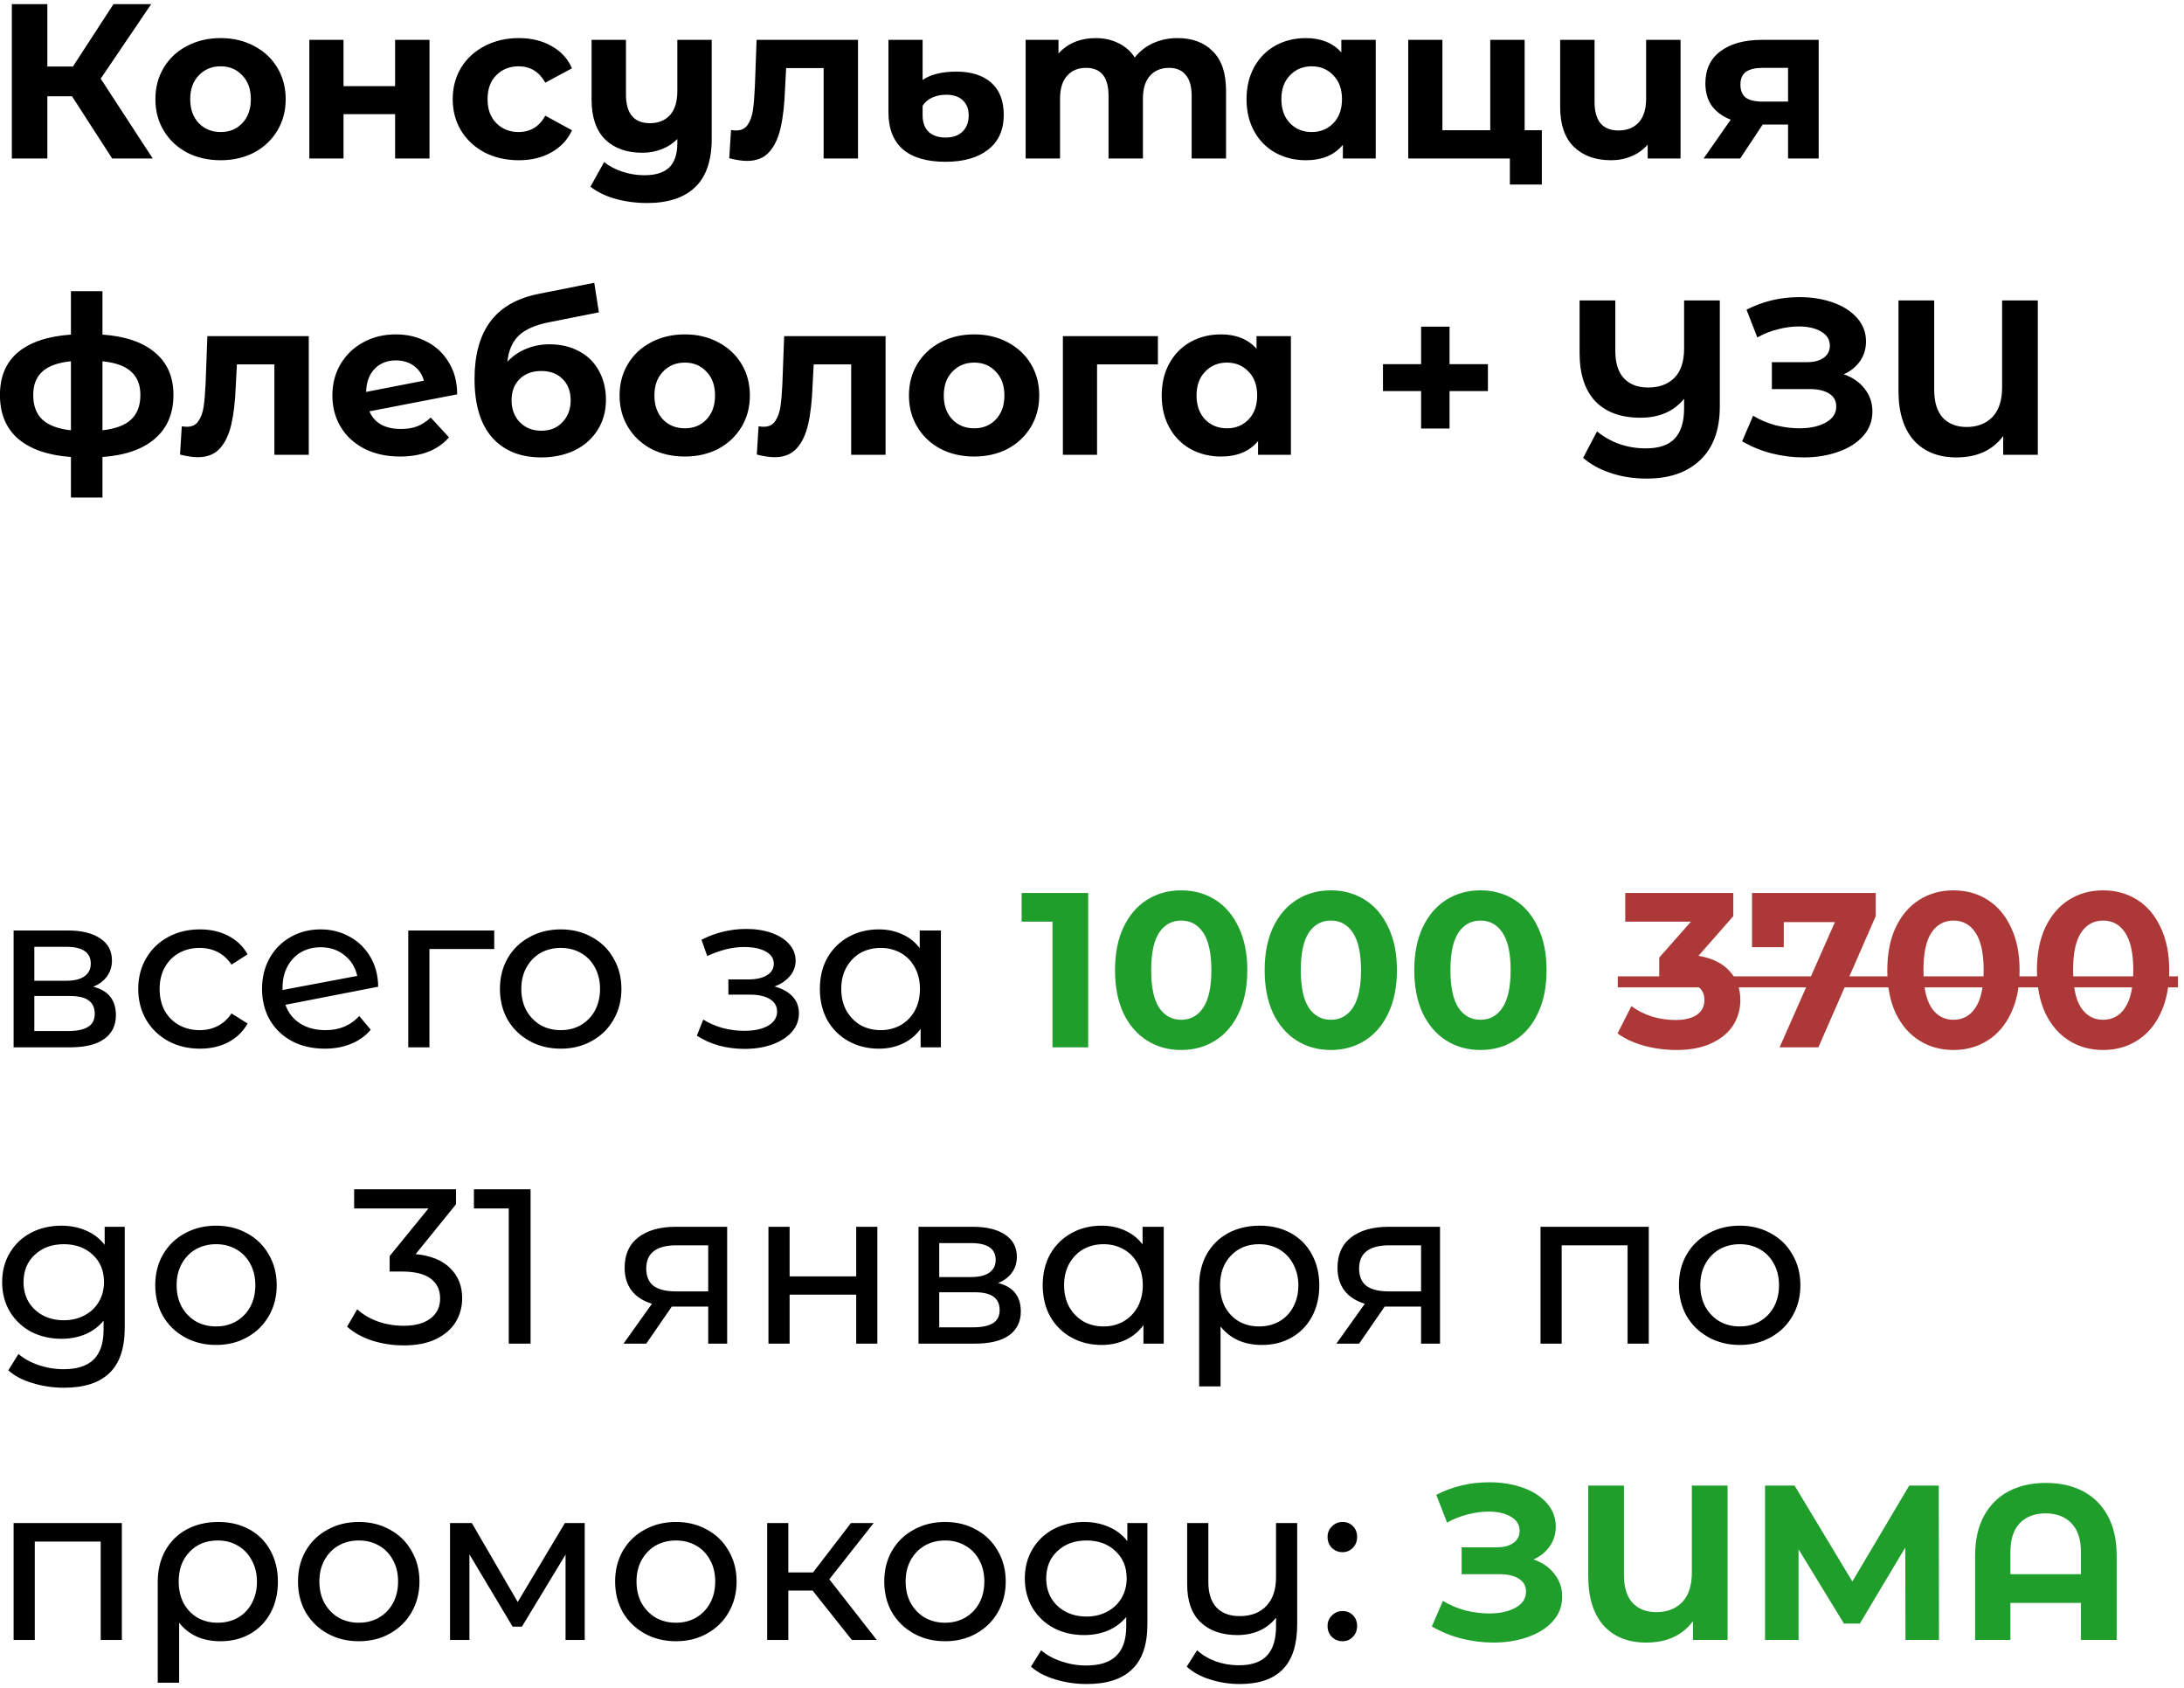 <?xml version="1.0" encoding="UTF-8"?> <svg xmlns="http://www.w3.org/2000/svg" width="317" height="245" viewBox="0 0 317 245" fill="none"><path d="M10.456 13.976H6.872V23H1.72V0.6H6.872V9.656H10.584L16.472 0.6H21.944L14.616 11.416L22.168 23H16.28L10.456 13.976ZM32.026 23.256C30.213 23.256 28.581 22.883 27.131 22.136C25.701 21.368 24.581 20.312 23.77 18.968C22.96 17.624 22.555 16.099 22.555 14.392C22.555 12.685 22.96 11.16 23.77 9.816C24.581 8.472 25.701 7.427 27.131 6.68C28.581 5.912 30.213 5.528 32.026 5.528C33.84 5.528 35.461 5.912 36.891 6.68C38.32 7.427 39.44 8.472 40.251 9.816C41.061 11.16 41.467 12.685 41.467 14.392C41.467 16.099 41.061 17.624 40.251 18.968C39.44 20.312 38.32 21.368 36.891 22.136C35.461 22.883 33.84 23.256 32.026 23.256ZM32.026 19.16C33.306 19.16 34.352 18.733 35.163 17.88C35.995 17.005 36.41 15.843 36.41 14.392C36.41 12.941 35.995 11.789 35.163 10.936C34.352 10.061 33.306 9.624 32.026 9.624C30.747 9.624 29.691 10.061 28.858 10.936C28.026 11.789 27.61 12.941 27.61 14.392C27.61 15.843 28.026 17.005 28.858 17.88C29.691 18.733 30.747 19.16 32.026 19.16ZM44.9 5.784H49.86V12.504H57.348V5.784H62.34V23H57.348V16.568H49.86V23H44.9V5.784ZM75.311 23.256C73.476 23.256 71.823 22.883 70.351 22.136C68.9 21.368 67.759 20.312 66.927 18.968C66.116 17.624 65.711 16.099 65.711 14.392C65.711 12.685 66.116 11.16 66.927 9.816C67.759 8.472 68.9 7.427 70.351 6.68C71.823 5.912 73.476 5.528 75.311 5.528C77.124 5.528 78.703 5.912 80.047 6.68C81.412 7.427 82.404 8.504 83.023 9.912L79.151 11.992C78.255 10.413 76.964 9.624 75.279 9.624C73.977 9.624 72.9 10.051 72.047 10.904C71.193 11.757 70.767 12.92 70.767 14.392C70.767 15.864 71.193 17.027 72.047 17.88C72.9 18.733 73.977 19.16 75.279 19.16C76.985 19.16 78.276 18.371 79.151 16.792L83.023 18.904C82.404 20.269 81.412 21.336 80.047 22.104C78.703 22.872 77.124 23.256 75.311 23.256ZM103.304 5.784V20.12C103.304 23.277 102.504 25.624 100.904 27.16C99.304 28.696 96.979 29.464 93.928 29.464C92.307 29.464 90.771 29.261 89.32 28.856C87.891 28.451 86.686 27.864 85.704 27.096L87.688 23.512C88.414 24.109 89.299 24.579 90.344 24.92C91.39 25.261 92.446 25.432 93.512 25.432C95.176 25.432 96.392 25.048 97.16 24.28C97.928 23.512 98.312 22.339 98.312 20.76V20.184C97.672 20.824 96.915 21.315 96.04 21.656C95.166 21.997 94.227 22.168 93.224 22.168C90.963 22.168 89.171 21.528 87.848 20.248C86.526 18.947 85.864 17.005 85.864 14.424V5.784H90.856V13.688C90.856 16.483 92.019 17.88 94.344 17.88C95.539 17.88 96.499 17.496 97.224 16.728C97.95 15.939 98.312 14.776 98.312 13.24V5.784H103.304ZM124.537 5.784V23H119.545V9.88H114.105L113.945 12.92C113.86 15.181 113.646 17.059 113.305 18.552C112.964 20.045 112.409 21.219 111.641 22.072C110.873 22.925 109.806 23.352 108.441 23.352C107.716 23.352 106.852 23.224 105.849 22.968L106.105 18.872C106.446 18.915 106.692 18.936 106.841 18.936C107.588 18.936 108.142 18.669 108.505 18.136C108.889 17.581 109.145 16.888 109.273 16.056C109.401 15.203 109.497 14.083 109.561 12.696L109.817 5.784H124.537ZM137.242 23.48C134.511 23.48 132.442 22.872 131.034 21.656C129.647 20.44 128.954 18.648 128.954 16.28V5.784H133.914V11.608C134.447 11.224 135.13 10.925 135.962 10.712C136.815 10.499 137.764 10.392 138.81 10.392C140.964 10.392 142.65 10.925 143.866 11.992C145.082 13.059 145.69 14.616 145.69 16.664C145.69 18.861 144.932 20.547 143.418 21.72C141.924 22.893 139.866 23.48 137.242 23.48ZM137.242 19.96C138.308 19.96 139.13 19.672 139.706 19.096C140.303 18.52 140.602 17.741 140.602 16.76C140.602 15.821 140.314 15.085 139.738 14.552C139.183 14.019 138.383 13.752 137.338 13.752C136.57 13.752 135.887 13.891 135.29 14.168C134.692 14.445 134.234 14.84 133.914 15.352V16.76C133.914 17.763 134.202 18.552 134.778 19.128C135.375 19.683 136.196 19.96 137.242 19.96ZM170.916 5.528C173.071 5.528 174.777 6.168 176.036 7.448C177.316 8.707 177.956 10.605 177.956 13.144V23H172.964V13.912C172.964 12.547 172.676 11.533 172.1 10.872C171.545 10.189 170.745 9.848 169.7 9.848C168.527 9.848 167.599 10.232 166.916 11C166.233 11.747 165.892 12.867 165.892 14.36V23H160.9V13.912C160.9 11.203 159.812 9.848 157.636 9.848C156.484 9.848 155.567 10.232 154.884 11C154.201 11.747 153.86 12.867 153.86 14.36V23H148.868V5.784H153.636V7.768C154.276 7.043 155.055 6.488 155.972 6.104C156.911 5.72 157.935 5.528 159.044 5.528C160.26 5.528 161.359 5.773 162.34 6.264C163.321 6.733 164.111 7.427 164.708 8.344C165.412 7.448 166.297 6.755 167.364 6.264C168.452 5.773 169.636 5.528 170.916 5.528ZM199.682 5.784V23H194.914V21.016C193.677 22.509 191.885 23.256 189.538 23.256C187.917 23.256 186.445 22.893 185.122 22.168C183.821 21.443 182.797 20.408 182.05 19.064C181.304 17.72 180.93 16.163 180.93 14.392C180.93 12.621 181.304 11.064 182.05 9.72C182.797 8.376 183.821 7.341 185.122 6.616C186.445 5.891 187.917 5.528 189.538 5.528C191.736 5.528 193.453 6.221 194.69 7.608V5.784H199.682ZM190.402 19.16C191.661 19.16 192.706 18.733 193.538 17.88C194.37 17.005 194.786 15.843 194.786 14.392C194.786 12.941 194.37 11.789 193.538 10.936C192.706 10.061 191.661 9.624 190.402 9.624C189.122 9.624 188.066 10.061 187.234 10.936C186.402 11.789 185.986 12.941 185.986 14.392C185.986 15.843 186.402 17.005 187.234 17.88C188.066 18.733 189.122 19.16 190.402 19.16ZM223.792 18.904V26.776H219.152V23H204.4V5.784H209.36V18.904H216.304V5.784H221.296V18.904H223.792ZM243.923 5.784V23H239.155V20.984C238.515 21.731 237.726 22.296 236.787 22.68C235.87 23.064 234.889 23.256 233.843 23.256C231.582 23.256 229.779 22.605 228.435 21.304C227.113 20.003 226.451 18.072 226.451 15.512V5.784H231.443V14.776C231.443 17.549 232.606 18.936 234.931 18.936C236.147 18.936 237.118 18.552 237.843 17.784C238.569 16.995 238.931 15.832 238.931 14.296V5.784H243.923ZM263.977 5.784V23H259.529V18.072H255.849L252.585 23H247.273L251.209 17.368C250.015 16.899 249.097 16.227 248.457 15.352C247.839 14.456 247.529 13.379 247.529 12.12C247.529 10.093 248.255 8.536 249.705 7.448C251.177 6.339 253.193 5.784 255.753 5.784H263.977ZM255.849 9.848C254.783 9.848 253.972 10.04 253.417 10.424C252.884 10.808 252.617 11.427 252.617 12.28C252.617 13.133 252.873 13.763 253.385 14.168C253.919 14.552 254.719 14.744 255.785 14.744H259.529V9.848H255.849ZM25.176 57.328C25.176 59.995 24.28 62.107 22.488 63.664C20.717 65.2 18.179 66.085 14.872 66.32V72.208H10.296V66.32C6.989 66.085 4.44 65.211 2.648 63.696C0.877 62.16 -0.008 60.037 -0.008 57.328C-0.008 54.661 0.867 52.592 2.616 51.12C4.387 49.648 6.947 48.795 10.296 48.56V42.256H14.872V48.56C18.179 48.795 20.717 49.659 22.488 51.152C24.28 52.645 25.176 54.704 25.176 57.328ZM4.824 57.328C4.824 58.864 5.261 60.048 6.136 60.88C7.011 61.712 8.397 62.235 10.296 62.448V52.432C8.397 52.624 7.011 53.125 6.136 53.936C5.261 54.725 4.824 55.856 4.824 57.328ZM14.872 62.448C16.771 62.235 18.157 61.712 19.032 60.88C19.928 60.048 20.376 58.864 20.376 57.328C20.376 55.856 19.928 54.725 19.032 53.936C18.157 53.125 16.771 52.624 14.872 52.432V62.448ZM44.818 48.784V66H39.826V52.88H34.386L34.226 55.92C34.141 58.181 33.928 60.059 33.586 61.552C33.245 63.045 32.69 64.219 31.922 65.072C31.154 65.925 30.088 66.352 28.722 66.352C27.997 66.352 27.133 66.224 26.13 65.968L26.386 61.872C26.728 61.915 26.973 61.936 27.122 61.936C27.869 61.936 28.424 61.669 28.786 61.136C29.17 60.581 29.426 59.888 29.554 59.056C29.682 58.203 29.778 57.083 29.842 55.696L30.098 48.784H44.818ZM58.195 62.256C59.091 62.256 59.88 62.128 60.563 61.872C61.267 61.595 61.917 61.168 62.515 60.592L65.171 63.472C63.549 65.328 61.181 66.256 58.067 66.256C56.125 66.256 54.408 65.883 52.915 65.136C51.421 64.368 50.269 63.312 49.459 61.968C48.648 60.624 48.243 59.099 48.243 57.392C48.243 55.707 48.637 54.192 49.427 52.848C50.237 51.483 51.336 50.427 52.723 49.68C54.131 48.912 55.709 48.528 57.459 48.528C59.101 48.528 60.595 48.88 61.939 49.584C63.283 50.267 64.349 51.269 65.139 52.592C65.949 53.893 66.355 55.44 66.355 57.232L53.619 59.696C53.981 60.549 54.547 61.189 55.315 61.616C56.104 62.043 57.064 62.256 58.195 62.256ZM57.459 52.304C56.2 52.304 55.176 52.709 54.387 53.52C53.597 54.331 53.181 55.451 53.139 56.88L61.523 55.248C61.288 54.352 60.808 53.637 60.083 53.104C59.357 52.571 58.483 52.304 57.459 52.304ZM79.758 49.968C81.401 49.968 82.841 50.309 84.078 50.992C85.316 51.653 86.265 52.592 86.926 53.808C87.609 55.024 87.95 56.432 87.95 58.032C87.95 59.675 87.545 61.136 86.734 62.416C85.945 63.675 84.836 64.656 83.406 65.36C81.977 66.043 80.356 66.384 78.542 66.384C75.534 66.384 73.166 65.424 71.438 63.504C69.732 61.563 68.878 58.725 68.878 54.992C68.878 51.536 69.625 48.784 71.118 46.736C72.633 44.667 74.948 43.312 78.062 42.672L86.254 41.04L86.926 45.328L79.694 46.768C77.732 47.152 76.27 47.792 75.31 48.688C74.372 49.584 73.817 50.853 73.646 52.496C74.393 51.685 75.289 51.067 76.334 50.64C77.38 50.192 78.521 49.968 79.758 49.968ZM78.574 62.512C79.854 62.512 80.878 62.096 81.646 61.264C82.436 60.432 82.83 59.376 82.83 58.096C82.83 56.795 82.436 55.76 81.646 54.992C80.878 54.224 79.854 53.84 78.574 53.84C77.273 53.84 76.228 54.224 75.438 54.992C74.649 55.76 74.254 56.795 74.254 58.096C74.254 59.397 74.66 60.464 75.47 61.296C76.281 62.107 77.316 62.512 78.574 62.512ZM99.401 66.256C97.588 66.256 95.956 65.883 94.505 65.136C93.076 64.368 91.956 63.312 91.145 61.968C90.335 60.624 89.93 59.099 89.93 57.392C89.93 55.685 90.335 54.16 91.145 52.816C91.956 51.472 93.076 50.427 94.505 49.68C95.956 48.912 97.588 48.528 99.401 48.528C101.215 48.528 102.836 48.912 104.266 49.68C105.695 50.427 106.815 51.472 107.626 52.816C108.436 54.16 108.842 55.685 108.842 57.392C108.842 59.099 108.436 60.624 107.626 61.968C106.815 63.312 105.695 64.368 104.266 65.136C102.836 65.883 101.215 66.256 99.401 66.256ZM99.401 62.16C100.682 62.16 101.727 61.733 102.538 60.88C103.37 60.005 103.786 58.843 103.786 57.392C103.786 55.941 103.37 54.789 102.538 53.936C101.727 53.061 100.682 52.624 99.401 52.624C98.121 52.624 97.066 53.061 96.234 53.936C95.401 54.789 94.986 55.941 94.986 57.392C94.986 58.843 95.401 60.005 96.234 60.88C97.066 61.733 98.121 62.16 99.401 62.16ZM128.537 48.784V66H123.545V52.88H118.105L117.945 55.92C117.86 58.181 117.646 60.059 117.305 61.552C116.964 63.045 116.409 64.219 115.641 65.072C114.873 65.925 113.806 66.352 112.441 66.352C111.716 66.352 110.852 66.224 109.849 65.968L110.105 61.872C110.446 61.915 110.692 61.936 110.841 61.936C111.588 61.936 112.142 61.669 112.505 61.136C112.889 60.581 113.145 59.888 113.273 59.056C113.401 58.203 113.497 57.083 113.561 55.696L113.817 48.784H128.537ZM141.402 66.256C139.588 66.256 137.956 65.883 136.506 65.136C135.076 64.368 133.956 63.312 133.146 61.968C132.335 60.624 131.93 59.099 131.93 57.392C131.93 55.685 132.335 54.16 133.146 52.816C133.956 51.472 135.076 50.427 136.506 49.68C137.956 48.912 139.588 48.528 141.402 48.528C143.215 48.528 144.836 48.912 146.266 49.68C147.695 50.427 148.815 51.472 149.626 52.816C150.436 54.16 150.842 55.685 150.842 57.392C150.842 59.099 150.436 60.624 149.626 61.968C148.815 63.312 147.695 64.368 146.266 65.136C144.836 65.883 143.215 66.256 141.402 66.256ZM141.402 62.16C142.682 62.16 143.727 61.733 144.538 60.88C145.37 60.005 145.786 58.843 145.786 57.392C145.786 55.941 145.37 54.789 144.538 53.936C143.727 53.061 142.682 52.624 141.402 52.624C140.122 52.624 139.066 53.061 138.234 53.936C137.402 54.789 136.986 55.941 136.986 57.392C136.986 58.843 137.402 60.005 138.234 60.88C139.066 61.733 140.122 62.16 141.402 62.16ZM168.067 52.88H159.235V66H154.275V48.784H168.067V52.88ZM187.37 48.784V66H182.602V64.016C181.364 65.509 179.572 66.256 177.226 66.256C175.604 66.256 174.132 65.893 172.81 65.168C171.508 64.443 170.484 63.408 169.738 62.064C168.991 60.72 168.618 59.163 168.618 57.392C168.618 55.621 168.991 54.064 169.738 52.72C170.484 51.376 171.508 50.341 172.81 49.616C174.132 48.891 175.604 48.528 177.226 48.528C179.423 48.528 181.14 49.221 182.378 50.608V48.784H187.37ZM178.09 62.16C179.348 62.16 180.394 61.733 181.226 60.88C182.058 60.005 182.474 58.843 182.474 57.392C182.474 55.941 182.058 54.789 181.226 53.936C180.394 53.061 179.348 52.624 178.09 52.624C176.81 52.624 175.754 53.061 174.922 53.936C174.09 54.789 173.674 55.941 173.674 57.392C173.674 58.843 174.09 60.005 174.922 60.88C175.754 61.733 176.81 62.16 178.09 62.16ZM215.966 56.752H210.398V62.192H206.27V56.752H200.734V52.848H206.27V47.408H210.398V52.848H215.966V56.752ZM249.625 43.6V58.992C249.625 62.363 248.686 64.944 246.809 66.736C244.931 68.549 242.339 69.456 239.033 69.456C237.134 69.456 235.395 69.189 233.817 68.656C232.238 68.144 230.894 67.408 229.785 66.448L231.801 62.608C233.827 64.251 236.195 65.072 238.905 65.072C240.782 65.072 242.169 64.603 243.065 63.664C243.982 62.704 244.441 61.232 244.441 59.248V57.872C242.947 59.707 240.835 60.624 238.105 60.624C235.267 60.624 233.081 59.824 231.545 58.224C230.03 56.603 229.273 54.277 229.273 51.248V43.6H234.457V50.928C234.457 52.677 234.873 54 235.705 54.896C236.537 55.792 237.71 56.24 239.225 56.24C240.825 56.24 242.094 55.771 243.033 54.832C243.971 53.893 244.441 52.475 244.441 50.576V43.6H249.625ZM267.614 54.32C268.915 54.768 269.928 55.472 270.654 56.432C271.4 57.371 271.774 58.469 271.774 59.728C271.774 61.093 271.326 62.277 270.43 63.28C269.534 64.283 268.318 65.051 266.782 65.584C265.267 66.117 263.603 66.384 261.79 66.384C260.254 66.384 258.718 66.192 257.182 65.808C255.667 65.424 254.227 64.837 252.862 64.048L254.462 60.336C255.443 60.933 256.52 61.392 257.694 61.712C258.888 62.011 260.051 62.16 261.182 62.16C262.718 62.16 263.987 61.883 264.99 61.328C266.014 60.773 266.526 59.995 266.526 58.992C266.526 58.16 266.174 57.531 265.47 57.104C264.787 56.677 263.848 56.464 262.654 56.464H257.182V52.56H262.27C263.315 52.56 264.126 52.347 264.702 51.92C265.299 51.493 265.598 50.907 265.598 50.16C265.598 49.285 265.171 48.603 264.318 48.112C263.486 47.621 262.408 47.376 261.086 47.376C260.104 47.376 259.091 47.515 258.046 47.792C257 48.048 256.008 48.443 255.07 48.976L253.502 44.944C255.87 43.728 258.43 43.12 261.182 43.12C262.931 43.12 264.542 43.376 266.014 43.888C267.486 44.4 268.659 45.147 269.534 46.128C270.408 47.109 270.846 48.251 270.846 49.552C270.846 50.619 270.558 51.568 269.982 52.4C269.406 53.232 268.616 53.872 267.614 54.32ZM295.782 43.6V66H290.758V63.28C289.222 65.349 286.96 66.384 283.974 66.384C281.328 66.384 279.259 65.552 277.766 63.888C276.294 62.203 275.558 59.813 275.558 56.72V43.6H280.742V56.56C280.742 58.352 281.158 59.707 281.99 60.624C282.843 61.52 283.995 61.968 285.446 61.968C287.003 61.968 288.251 61.488 289.19 60.528C290.128 59.547 290.598 58.107 290.598 56.208V43.6H295.782ZM13.528 143.2C15.725 143.755 16.824 145.131 16.824 147.328C16.824 148.821 16.259 149.973 15.128 150.784C14.019 151.595 12.355 152 10.136 152H1.976V135.04H9.848C11.853 135.04 13.421 135.424 14.552 136.192C15.683 136.939 16.248 138.005 16.248 139.392C16.248 140.288 16.003 141.067 15.512 141.728C15.043 142.368 14.381 142.859 13.528 143.2ZM4.984 142.336H9.592C10.765 142.336 11.651 142.123 12.248 141.696C12.867 141.269 13.176 140.651 13.176 139.84C13.176 138.219 11.981 137.408 9.592 137.408H4.984V142.336ZM9.912 149.632C11.192 149.632 12.152 149.429 12.792 149.024C13.432 148.619 13.752 147.989 13.752 147.136C13.752 146.261 13.453 145.611 12.856 145.184C12.28 144.757 11.363 144.544 10.104 144.544H4.984V149.632H9.912ZM29.024 152.192C27.296 152.192 25.75 151.819 24.384 151.072C23.04 150.325 21.984 149.301 21.216 148C20.448 146.677 20.064 145.184 20.064 143.52C20.064 141.856 20.448 140.373 21.216 139.072C21.984 137.749 23.04 136.725 24.384 136C25.75 135.253 27.296 134.88 29.024 134.88C30.56 134.88 31.926 135.189 33.12 135.808C34.336 136.427 35.275 137.323 35.936 138.496L33.6 140C33.067 139.189 32.406 138.581 31.616 138.176C30.827 137.771 29.952 137.568 28.992 137.568C27.883 137.568 26.88 137.813 25.984 138.304C25.11 138.795 24.416 139.499 23.904 140.416C23.414 141.312 23.168 142.347 23.168 143.52C23.168 144.715 23.414 145.771 23.904 146.688C24.416 147.584 25.11 148.277 25.984 148.768C26.88 149.259 27.883 149.504 28.992 149.504C29.952 149.504 30.827 149.301 31.616 148.896C32.406 148.491 33.067 147.883 33.6 147.072L35.936 148.544C35.275 149.717 34.336 150.624 33.12 151.264C31.926 151.883 30.56 152.192 29.024 152.192ZM47.248 149.504C49.274 149.504 50.906 148.821 52.144 147.456L53.807 149.44C53.061 150.336 52.111 151.019 50.959 151.488C49.829 151.957 48.559 152.192 47.151 152.192C45.359 152.192 43.77 151.829 42.383 151.104C40.997 150.357 39.919 149.323 39.151 148C38.405 146.677 38.032 145.184 38.032 143.52C38.032 141.877 38.394 140.395 39.12 139.072C39.866 137.749 40.88 136.725 42.16 136C43.461 135.253 44.922 134.88 46.544 134.88C48.08 134.88 49.477 135.232 50.736 135.936C51.994 136.619 52.997 137.589 53.743 138.848C54.49 140.107 54.874 141.557 54.895 143.2L41.423 145.824C41.85 146.997 42.565 147.904 43.568 148.544C44.592 149.184 45.818 149.504 47.248 149.504ZM46.544 137.472C45.477 137.472 44.517 137.717 43.663 138.208C42.831 138.699 42.181 139.392 41.712 140.288C41.242 141.163 41.008 142.187 41.008 143.36V143.68L51.855 141.632C51.578 140.395 50.959 139.392 49.999 138.624C49.039 137.856 47.888 137.472 46.544 137.472ZM71.737 137.728H62.329V152H59.257V135.04H71.737V137.728ZM81.396 152.192C79.711 152.192 78.196 151.819 76.852 151.072C75.508 150.325 74.452 149.301 73.684 148C72.938 146.677 72.564 145.184 72.564 143.52C72.564 141.856 72.938 140.373 73.684 139.072C74.452 137.749 75.508 136.725 76.852 136C78.196 135.253 79.711 134.88 81.396 134.88C83.082 134.88 84.586 135.253 85.908 136C87.252 136.725 88.298 137.749 89.044 139.072C89.812 140.373 90.196 141.856 90.196 143.52C90.196 145.184 89.812 146.677 89.044 148C88.298 149.301 87.252 150.325 85.908 151.072C84.586 151.819 83.082 152.192 81.396 152.192ZM81.396 149.504C82.484 149.504 83.455 149.259 84.308 148.768C85.183 148.256 85.866 147.552 86.356 146.656C86.847 145.739 87.092 144.693 87.092 143.52C87.092 142.347 86.847 141.312 86.356 140.416C85.866 139.499 85.183 138.795 84.308 138.304C83.455 137.813 82.484 137.568 81.396 137.568C80.308 137.568 79.327 137.813 78.452 138.304C77.599 138.795 76.916 139.499 76.404 140.416C75.914 141.312 75.668 142.347 75.668 143.52C75.668 144.693 75.914 145.739 76.404 146.656C76.916 147.552 77.599 148.256 78.452 148.768C79.327 149.259 80.308 149.504 81.396 149.504ZM112.41 143.168C113.541 143.467 114.415 143.947 115.034 144.608C115.653 145.269 115.962 146.091 115.962 147.072C115.962 148.075 115.621 148.971 114.938 149.76C114.255 150.528 113.306 151.136 112.09 151.584C110.895 152.011 109.551 152.224 108.058 152.224C106.799 152.224 105.562 152.064 104.346 151.744C103.151 151.403 102.085 150.923 101.146 150.304L102.074 147.968C102.885 148.48 103.813 148.885 104.858 149.184C105.903 149.461 106.959 149.6 108.026 149.6C109.477 149.6 110.629 149.355 111.482 148.864C112.357 148.352 112.794 147.669 112.794 146.816C112.794 146.027 112.442 145.419 111.738 144.992C111.055 144.565 110.085 144.352 108.826 144.352H105.722V142.144H108.602C109.754 142.144 110.661 141.941 111.322 141.536C111.983 141.131 112.314 140.576 112.314 139.872C112.314 139.104 111.919 138.507 111.13 138.08C110.362 137.653 109.317 137.44 107.994 137.44C106.309 137.44 104.527 137.877 102.65 138.752L101.818 136.384C103.887 135.339 106.053 134.816 108.314 134.816C109.679 134.816 110.906 135.008 111.994 135.392C113.082 135.776 113.935 136.32 114.554 137.024C115.173 137.728 115.482 138.528 115.482 139.424C115.482 140.256 115.205 141.003 114.65 141.664C114.095 142.325 113.349 142.827 112.41 143.168ZM136.568 135.04V152H133.624V149.312C132.942 150.251 132.078 150.965 131.032 151.456C129.987 151.947 128.835 152.192 127.576 152.192C125.934 152.192 124.462 151.829 123.16 151.104C121.859 150.379 120.835 149.365 120.088 148.064C119.363 146.741 119 145.227 119 143.52C119 141.813 119.363 140.309 120.088 139.008C120.835 137.707 121.859 136.693 123.16 135.968C124.462 135.243 125.934 134.88 127.576 134.88C128.792 134.88 129.912 135.115 130.936 135.584C131.96 136.032 132.814 136.704 133.496 137.6V135.04H136.568ZM127.832 149.504C128.899 149.504 129.87 149.259 130.744 148.768C131.619 148.256 132.302 147.552 132.792 146.656C133.283 145.739 133.528 144.693 133.528 143.52C133.528 142.347 133.283 141.312 132.792 140.416C132.302 139.499 131.619 138.795 130.744 138.304C129.87 137.813 128.899 137.568 127.832 137.568C126.744 137.568 125.763 137.813 124.888 138.304C124.035 138.795 123.352 139.499 122.84 140.416C122.35 141.312 122.104 142.347 122.104 143.52C122.104 144.693 122.35 145.739 122.84 146.656C123.352 147.552 124.035 148.256 124.888 148.768C125.763 149.259 126.744 149.504 127.832 149.504ZM18.104 178.04V192.696C18.104 195.661 17.368 197.848 15.896 199.256C14.424 200.685 12.227 201.4 9.304 201.4C7.704 201.4 6.179 201.176 4.728 200.728C3.277 200.301 2.104 199.683 1.208 198.872L2.68 196.504C3.469 197.187 4.44 197.72 5.592 198.104C6.765 198.509 7.971 198.712 9.208 198.712C11.192 198.712 12.653 198.243 13.592 197.304C14.552 196.365 15.032 194.936 15.032 193.016V191.672C14.307 192.547 13.411 193.208 12.344 193.656C11.299 194.083 10.157 194.296 8.92 194.296C7.299 194.296 5.827 193.955 4.504 193.272C3.203 192.568 2.179 191.597 1.432 190.36C0.685 189.101 0.312 187.672 0.312 186.072C0.312 184.472 0.685 183.053 1.432 181.816C2.179 180.557 3.203 179.587 4.504 178.904C5.827 178.221 7.299 177.88 8.92 177.88C10.2 177.88 11.384 178.115 12.472 178.584C13.581 179.053 14.488 179.747 15.192 180.664V178.04H18.104ZM9.272 191.608C10.381 191.608 11.373 191.373 12.248 190.904C13.144 190.435 13.837 189.784 14.328 188.952C14.84 188.099 15.096 187.139 15.096 186.072C15.096 184.429 14.552 183.107 13.464 182.104C12.376 181.08 10.979 180.568 9.272 180.568C7.544 180.568 6.136 181.08 5.048 182.104C3.96 183.107 3.416 184.429 3.416 186.072C3.416 187.139 3.661 188.099 4.152 188.952C4.664 189.784 5.357 190.435 6.232 190.904C7.128 191.373 8.141 191.608 9.272 191.608ZM31.365 195.192C29.68 195.192 28.165 194.819 26.821 194.072C25.477 193.325 24.421 192.301 23.653 191C22.906 189.677 22.533 188.184 22.533 186.52C22.533 184.856 22.906 183.373 23.653 182.072C24.421 180.749 25.477 179.725 26.821 179C28.165 178.253 29.68 177.88 31.365 177.88C33.05 177.88 34.554 178.253 35.877 179C37.221 179.725 38.266 180.749 39.013 182.072C39.781 183.373 40.165 184.856 40.165 186.52C40.165 188.184 39.781 189.677 39.013 191C38.266 192.301 37.221 193.325 35.877 194.072C34.554 194.819 33.05 195.192 31.365 195.192ZM31.365 192.504C32.453 192.504 33.424 192.259 34.277 191.768C35.152 191.256 35.834 190.552 36.325 189.656C36.816 188.739 37.061 187.693 37.061 186.52C37.061 185.347 36.816 184.312 36.325 183.416C35.834 182.499 35.152 181.795 34.277 181.304C33.424 180.813 32.453 180.568 31.365 180.568C30.277 180.568 29.296 180.813 28.421 181.304C27.568 181.795 26.885 182.499 26.373 183.416C25.882 184.312 25.637 185.347 25.637 186.52C25.637 187.693 25.882 188.739 26.373 189.656C26.885 190.552 27.568 191.256 28.421 191.768C29.296 192.259 30.277 192.504 31.365 192.504ZM60.331 182.008C62.528 182.221 64.203 182.904 65.355 184.056C66.507 185.187 67.083 186.637 67.083 188.408C67.083 189.688 66.763 190.851 66.123 191.896C65.483 192.92 64.523 193.741 63.243 194.36C61.984 194.957 60.437 195.256 58.603 195.256C57.003 195.256 55.467 195.021 53.995 194.552C52.523 194.061 51.317 193.389 50.379 192.536L51.851 190.008C52.619 190.733 53.6 191.32 54.795 191.768C55.989 192.195 57.259 192.408 58.603 192.408C60.267 192.408 61.557 192.056 62.475 191.352C63.413 190.648 63.883 189.677 63.883 188.44C63.883 187.203 63.424 186.243 62.507 185.56C61.589 184.877 60.203 184.536 58.347 184.536H56.555V182.296L62.187 175.384H51.403V172.6H66.187V174.776L60.331 182.008ZM77.011 172.6V195H73.843V175.384H68.787V172.6H77.011ZM105.545 178.04V195H102.793V189.624H97.865H97.513L93.801 195H90.505L94.633 189.208C93.353 188.824 92.371 188.195 91.689 187.32C91.006 186.424 90.665 185.315 90.665 183.992C90.665 182.051 91.326 180.579 92.649 179.576C93.971 178.552 95.795 178.04 98.121 178.04H105.545ZM93.801 184.088C93.801 185.219 94.153 186.061 94.857 186.616C95.582 187.149 96.659 187.416 98.089 187.416H102.793V180.728H98.217C95.273 180.728 93.801 181.848 93.801 184.088ZM111.539 178.04H114.611V185.24H124.275V178.04H127.347V195H124.275V187.896H114.611V195H111.539V178.04ZM144.872 186.2C147.069 186.755 148.168 188.131 148.168 190.328C148.168 191.821 147.602 192.973 146.472 193.784C145.362 194.595 143.698 195 141.48 195H133.32V178.04H141.192C143.197 178.04 144.765 178.424 145.896 179.192C147.026 179.939 147.592 181.005 147.592 182.392C147.592 183.288 147.346 184.067 146.856 184.728C146.386 185.368 145.725 185.859 144.872 186.2ZM136.328 185.336H140.936C142.109 185.336 142.994 185.123 143.592 184.696C144.21 184.269 144.52 183.651 144.52 182.84C144.52 181.219 143.325 180.408 140.936 180.408H136.328V185.336ZM141.256 192.632C142.536 192.632 143.496 192.429 144.136 192.024C144.776 191.619 145.096 190.989 145.096 190.136C145.096 189.261 144.797 188.611 144.2 188.184C143.624 187.757 142.706 187.544 141.448 187.544H136.328V192.632H141.256ZM168.912 178.04V195H165.968V192.312C165.285 193.251 164.421 193.965 163.376 194.456C162.331 194.947 161.179 195.192 159.92 195.192C158.277 195.192 156.805 194.829 155.504 194.104C154.203 193.379 153.179 192.365 152.432 191.064C151.707 189.741 151.344 188.227 151.344 186.52C151.344 184.813 151.707 183.309 152.432 182.008C153.179 180.707 154.203 179.693 155.504 178.968C156.805 178.243 158.277 177.88 159.92 177.88C161.136 177.88 162.256 178.115 163.28 178.584C164.304 179.032 165.157 179.704 165.84 180.6V178.04H168.912ZM160.176 192.504C161.243 192.504 162.213 192.259 163.088 191.768C163.963 191.256 164.645 190.552 165.136 189.656C165.627 188.739 165.872 187.693 165.872 186.52C165.872 185.347 165.627 184.312 165.136 183.416C164.645 182.499 163.963 181.795 163.088 181.304C162.213 180.813 161.243 180.568 160.176 180.568C159.088 180.568 158.107 180.813 157.232 181.304C156.379 181.795 155.696 182.499 155.184 183.416C154.693 184.312 154.448 185.347 154.448 186.52C154.448 187.693 154.693 188.739 155.184 189.656C155.696 190.552 156.379 191.256 157.232 191.768C158.107 192.259 159.088 192.504 160.176 192.504ZM182.853 177.88C184.559 177.88 186.063 178.243 187.365 178.968C188.687 179.693 189.701 180.717 190.405 182.04C191.13 183.341 191.493 184.845 191.493 186.552C191.493 188.237 191.141 189.741 190.437 191.064C189.733 192.365 188.751 193.379 187.493 194.104C186.234 194.829 184.794 195.192 183.173 195.192C181.893 195.192 180.741 194.968 179.717 194.52C178.693 194.051 177.839 193.379 177.157 192.504V201.208H174.053V186.584C174.053 184.877 174.415 183.363 175.141 182.04C175.887 180.717 176.922 179.693 178.245 178.968C179.589 178.243 181.125 177.88 182.853 177.88ZM182.757 192.504C183.845 192.504 184.826 192.259 185.701 191.768C186.575 191.256 187.247 190.552 187.717 189.656C188.207 188.739 188.453 187.704 188.453 186.552C188.453 185.4 188.207 184.376 187.717 183.48C187.247 182.563 186.575 181.848 185.701 181.336C184.847 180.824 183.866 180.568 182.757 180.568C181.071 180.568 179.706 181.123 178.661 182.232C177.615 183.32 177.093 184.749 177.093 186.52C177.093 187.693 177.327 188.739 177.797 189.656C178.287 190.552 178.959 191.256 179.812 191.768C180.666 192.259 181.647 192.504 182.757 192.504ZM209.014 178.04V195H206.262V189.624H201.334H200.982L197.27 195H193.974L198.102 189.208C196.822 188.824 195.84 188.195 195.158 187.32C194.475 186.424 194.134 185.315 194.134 183.992C194.134 182.051 194.795 180.579 196.118 179.576C197.44 178.552 199.264 178.04 201.59 178.04H209.014ZM197.27 184.088C197.27 185.219 197.622 186.061 198.326 186.616C199.051 187.149 200.128 187.416 201.558 187.416H206.262V180.728H201.686C198.742 180.728 197.27 181.848 197.27 184.088ZM239.313 178.04V195H236.241V180.728H226.673V195H223.601V178.04H239.313ZM252.521 195.192C250.836 195.192 249.321 194.819 247.977 194.072C246.633 193.325 245.577 192.301 244.809 191C244.063 189.677 243.689 188.184 243.689 186.52C243.689 184.856 244.063 183.373 244.809 182.072C245.577 180.749 246.633 179.725 247.977 179C249.321 178.253 250.836 177.88 252.521 177.88C254.207 177.88 255.711 178.253 257.033 179C258.377 179.725 259.423 180.749 260.169 182.072C260.937 183.373 261.321 184.856 261.321 186.52C261.321 188.184 260.937 189.677 260.169 191C259.423 192.301 258.377 193.325 257.033 194.072C255.711 194.819 254.207 195.192 252.521 195.192ZM252.521 192.504C253.609 192.504 254.58 192.259 255.433 191.768C256.308 191.256 256.991 190.552 257.481 189.656C257.972 188.739 258.217 187.693 258.217 186.52C258.217 185.347 257.972 184.312 257.481 183.416C256.991 182.499 256.308 181.795 255.433 181.304C254.58 180.813 253.609 180.568 252.521 180.568C251.433 180.568 250.452 180.813 249.577 181.304C248.724 181.795 248.041 182.499 247.529 183.416C247.039 184.312 246.793 185.347 246.793 186.52C246.793 187.693 247.039 188.739 247.529 189.656C248.041 190.552 248.724 191.256 249.577 191.768C250.452 192.259 251.433 192.504 252.521 192.504ZM17.688 221.04V238H14.616V223.728H5.048V238H1.976V221.04H17.688ZM31.696 220.88C33.403 220.88 34.907 221.243 36.208 221.968C37.531 222.693 38.544 223.717 39.248 225.04C39.974 226.341 40.336 227.845 40.336 229.552C40.336 231.237 39.984 232.741 39.28 234.064C38.576 235.365 37.595 236.379 36.336 237.104C35.078 237.829 33.638 238.192 32.016 238.192C30.736 238.192 29.584 237.968 28.56 237.52C27.536 237.051 26.683 236.379 26 235.504V244.208H22.896V229.584C22.896 227.877 23.259 226.363 23.984 225.04C24.731 223.717 25.766 222.693 27.088 221.968C28.432 221.243 29.968 220.88 31.696 220.88ZM31.6 235.504C32.688 235.504 33.67 235.259 34.544 234.768C35.419 234.256 36.091 233.552 36.56 232.656C37.051 231.739 37.296 230.704 37.296 229.552C37.296 228.4 37.051 227.376 36.56 226.48C36.091 225.563 35.419 224.848 34.544 224.336C33.691 223.824 32.71 223.568 31.6 223.568C29.915 223.568 28.55 224.123 27.504 225.232C26.459 226.32 25.936 227.749 25.936 229.52C25.936 230.693 26.171 231.739 26.64 232.656C27.131 233.552 27.803 234.256 28.656 234.768C29.51 235.259 30.491 235.504 31.6 235.504ZM52.084 238.192C50.398 238.192 48.884 237.819 47.54 237.072C46.196 236.325 45.14 235.301 44.372 234C43.625 232.677 43.252 231.184 43.252 229.52C43.252 227.856 43.625 226.373 44.372 225.072C45.14 223.749 46.196 222.725 47.54 222C48.884 221.253 50.398 220.88 52.084 220.88C53.769 220.88 55.273 221.253 56.596 222C57.94 222.725 58.985 223.749 59.732 225.072C60.5 226.373 60.884 227.856 60.884 229.52C60.884 231.184 60.5 232.677 59.732 234C58.985 235.301 57.94 236.325 56.596 237.072C55.273 237.819 53.769 238.192 52.084 238.192ZM52.084 235.504C53.172 235.504 54.142 235.259 54.996 234.768C55.87 234.256 56.553 233.552 57.044 232.656C57.534 231.739 57.78 230.693 57.78 229.52C57.78 228.347 57.534 227.312 57.044 226.416C56.553 225.499 55.87 224.795 54.996 224.304C54.142 223.813 53.172 223.568 52.084 223.568C50.996 223.568 50.014 223.813 49.14 224.304C48.286 224.795 47.604 225.499 47.092 226.416C46.601 227.312 46.356 228.347 46.356 229.52C46.356 230.693 46.601 231.739 47.092 232.656C47.604 233.552 48.286 234.256 49.14 234.768C50.014 235.259 50.996 235.504 52.084 235.504ZM84.872 221.04V238H82.088V225.616L75.752 236.08H74.408L68.136 225.584V238H65.32V221.04H68.488L75.144 232.496L81.992 221.04H84.872ZM98.115 238.192C96.43 238.192 94.915 237.819 93.571 237.072C92.227 236.325 91.171 235.301 90.403 234C89.656 232.677 89.283 231.184 89.283 229.52C89.283 227.856 89.656 226.373 90.403 225.072C91.171 223.749 92.227 222.725 93.571 222C94.915 221.253 96.43 220.88 98.115 220.88C99.8 220.88 101.304 221.253 102.627 222C103.971 222.725 105.016 223.749 105.763 225.072C106.531 226.373 106.915 227.856 106.915 229.52C106.915 231.184 106.531 232.677 105.763 234C105.016 235.301 103.971 236.325 102.627 237.072C101.304 237.819 99.8 238.192 98.115 238.192ZM98.115 235.504C99.203 235.504 100.174 235.259 101.027 234.768C101.902 234.256 102.584 233.552 103.075 232.656C103.566 231.739 103.811 230.693 103.811 229.52C103.811 228.347 103.566 227.312 103.075 226.416C102.584 225.499 101.902 224.795 101.027 224.304C100.174 223.813 99.203 223.568 98.115 223.568C97.027 223.568 96.046 223.813 95.171 224.304C94.318 224.795 93.635 225.499 93.123 226.416C92.632 227.312 92.387 228.347 92.387 229.52C92.387 230.693 92.632 231.739 93.123 232.656C93.635 233.552 94.318 234.256 95.171 234.768C96.046 235.259 97.027 235.504 98.115 235.504ZM117.943 230.832H114.423V238H111.351V221.04H114.423V228.208H118.007L123.511 221.04H126.807L120.375 229.2L127.255 238H123.639L117.943 230.832ZM137.178 238.192C135.492 238.192 133.978 237.819 132.634 237.072C131.29 236.325 130.234 235.301 129.466 234C128.719 232.677 128.346 231.184 128.346 229.52C128.346 227.856 128.719 226.373 129.466 225.072C130.234 223.749 131.29 222.725 132.634 222C133.978 221.253 135.492 220.88 137.178 220.88C138.863 220.88 140.367 221.253 141.69 222C143.034 222.725 144.079 223.749 144.826 225.072C145.594 226.373 145.978 227.856 145.978 229.52C145.978 231.184 145.594 232.677 144.826 234C144.079 235.301 143.034 236.325 141.69 237.072C140.367 237.819 138.863 238.192 137.178 238.192ZM137.178 235.504C138.266 235.504 139.236 235.259 140.09 234.768C140.964 234.256 141.647 233.552 142.138 232.656C142.628 231.739 142.874 230.693 142.874 229.52C142.874 228.347 142.628 227.312 142.138 226.416C141.647 225.499 140.964 224.795 140.09 224.304C139.236 223.813 138.266 223.568 137.178 223.568C136.09 223.568 135.108 223.813 134.234 224.304C133.38 224.795 132.698 225.499 132.186 226.416C131.695 227.312 131.45 228.347 131.45 229.52C131.45 230.693 131.695 231.739 132.186 232.656C132.698 233.552 133.38 234.256 134.234 234.768C135.108 235.259 136.09 235.504 137.178 235.504ZM166.542 221.04V235.696C166.542 238.661 165.806 240.848 164.333 242.256C162.862 243.685 160.664 244.4 157.742 244.4C156.142 244.4 154.616 244.176 153.166 243.728C151.715 243.301 150.542 242.683 149.646 241.872L151.118 239.504C151.907 240.187 152.878 240.72 154.03 241.104C155.203 241.509 156.408 241.712 157.646 241.712C159.63 241.712 161.091 241.243 162.03 240.304C162.99 239.365 163.47 237.936 163.47 236.016V234.672C162.744 235.547 161.848 236.208 160.782 236.656C159.736 237.083 158.595 237.296 157.358 237.296C155.736 237.296 154.264 236.955 152.942 236.272C151.64 235.568 150.616 234.597 149.87 233.36C149.123 232.101 148.75 230.672 148.75 229.072C148.75 227.472 149.123 226.053 149.87 224.816C150.616 223.557 151.64 222.587 152.942 221.904C154.264 221.221 155.736 220.88 157.358 220.88C158.638 220.88 159.822 221.115 160.91 221.584C162.019 222.053 162.926 222.747 163.63 223.664V221.04H166.542ZM157.71 234.608C158.819 234.608 159.811 234.373 160.686 233.904C161.582 233.435 162.275 232.784 162.766 231.952C163.278 231.099 163.534 230.139 163.534 229.072C163.534 227.429 162.99 226.107 161.902 225.104C160.814 224.08 159.416 223.568 157.71 223.568C155.982 223.568 154.574 224.08 153.486 225.104C152.398 226.107 151.854 227.429 151.854 229.072C151.854 230.139 152.099 231.099 152.59 231.952C153.102 232.784 153.795 233.435 154.67 233.904C155.566 234.373 156.579 234.608 157.71 234.608ZM188.283 221.04V235.696C188.283 238.661 187.589 240.848 186.203 242.256C184.816 243.685 182.736 244.4 179.963 244.4C178.448 244.4 176.997 244.176 175.611 243.728C174.245 243.301 173.125 242.683 172.251 241.872L173.755 239.504C174.501 240.187 175.397 240.72 176.443 241.104C177.509 241.488 178.629 241.68 179.803 241.68C181.659 241.68 183.024 241.211 183.899 240.272C184.773 239.355 185.211 237.936 185.211 236.016V234.768C184.592 235.579 183.792 236.208 182.811 236.656C181.829 237.083 180.763 237.296 179.611 237.296C177.349 237.296 175.568 236.677 174.266 235.44C172.965 234.203 172.315 232.368 172.315 229.936V221.04H175.387V229.584C175.387 231.205 175.781 232.443 176.571 233.296C177.36 234.128 178.491 234.544 179.963 234.544C181.584 234.544 182.864 234.053 183.803 233.072C184.741 232.091 185.211 230.704 185.211 228.912V221.04H188.283ZM194.867 225.264C194.269 225.264 193.757 225.061 193.331 224.656C192.904 224.229 192.691 223.696 192.691 223.056C192.691 222.437 192.904 221.925 193.331 221.52C193.757 221.093 194.269 220.88 194.867 220.88C195.464 220.88 195.965 221.083 196.371 221.488C196.776 221.893 196.979 222.416 196.979 223.056C196.979 223.696 196.765 224.229 196.339 224.656C195.933 225.061 195.443 225.264 194.867 225.264ZM194.867 238.192C194.269 238.192 193.757 237.989 193.331 237.584C192.904 237.157 192.691 236.624 192.691 235.984C192.691 235.365 192.904 234.853 193.331 234.448C193.757 234.021 194.269 233.808 194.867 233.808C195.464 233.808 195.965 234.011 196.371 234.416C196.776 234.821 196.979 235.344 196.979 235.984C196.979 236.624 196.765 237.157 196.339 237.584C195.933 237.989 195.443 238.192 194.867 238.192Z" fill="black"></path><path d="M157.951 129.6V152H152.766V133.76H148.287V129.6H157.951ZM171.442 152.384C169.586 152.384 167.932 151.925 166.482 151.008C165.031 150.091 163.89 148.768 163.058 147.04C162.247 145.291 161.842 143.211 161.842 140.8C161.842 138.389 162.247 136.32 163.058 134.592C163.89 132.843 165.031 131.509 166.482 130.592C167.932 129.675 169.586 129.216 171.442 129.216C173.298 129.216 174.951 129.675 176.402 130.592C177.852 131.509 178.983 132.843 179.794 134.592C180.626 136.32 181.042 138.389 181.042 140.8C181.042 143.211 180.626 145.291 179.794 147.04C178.983 148.768 177.852 150.091 176.402 151.008C174.951 151.925 173.298 152.384 171.442 152.384ZM171.442 148C172.807 148 173.874 147.413 174.642 146.24C175.431 145.067 175.826 143.253 175.826 140.8C175.826 138.347 175.431 136.533 174.642 135.36C173.874 134.187 172.807 133.6 171.442 133.6C170.098 133.6 169.031 134.187 168.242 135.36C167.474 136.533 167.09 138.347 167.09 140.8C167.09 143.253 167.474 145.067 168.242 146.24C169.031 147.413 170.098 148 171.442 148ZM193.161 152.384C191.305 152.384 189.651 151.925 188.201 151.008C186.75 150.091 185.609 148.768 184.777 147.04C183.966 145.291 183.561 143.211 183.561 140.8C183.561 138.389 183.966 136.32 184.777 134.592C185.609 132.843 186.75 131.509 188.201 130.592C189.651 129.675 191.305 129.216 193.161 129.216C195.017 129.216 196.67 129.675 198.121 130.592C199.571 131.509 200.702 132.843 201.513 134.592C202.345 136.32 202.761 138.389 202.761 140.8C202.761 143.211 202.345 145.291 201.513 147.04C200.702 148.768 199.571 150.091 198.121 151.008C196.67 151.925 195.017 152.384 193.161 152.384ZM193.161 148C194.526 148 195.593 147.413 196.361 146.24C197.15 145.067 197.545 143.253 197.545 140.8C197.545 138.347 197.15 136.533 196.361 135.36C195.593 134.187 194.526 133.6 193.161 133.6C191.817 133.6 190.75 134.187 189.961 135.36C189.193 136.533 188.809 138.347 188.809 140.8C188.809 143.253 189.193 145.067 189.961 146.24C190.75 147.413 191.817 148 193.161 148ZM214.879 152.384C213.023 152.384 211.37 151.925 209.919 151.008C208.469 150.091 207.327 148.768 206.495 147.04C205.685 145.291 205.279 143.211 205.279 140.8C205.279 138.389 205.685 136.32 206.495 134.592C207.327 132.843 208.469 131.509 209.919 130.592C211.37 129.675 213.023 129.216 214.879 129.216C216.735 129.216 218.389 129.675 219.839 130.592C221.29 131.509 222.421 132.843 223.231 134.592C224.063 136.32 224.479 138.389 224.479 140.8C224.479 143.211 224.063 145.291 223.231 147.04C222.421 148.768 221.29 150.091 219.839 151.008C218.389 151.925 216.735 152.384 214.879 152.384ZM214.879 148C216.245 148 217.311 147.413 218.079 146.24C218.869 145.067 219.263 143.253 219.263 140.8C219.263 138.347 218.869 136.533 218.079 135.36C217.311 134.187 216.245 133.6 214.879 133.6C213.535 133.6 212.469 134.187 211.679 135.36C210.911 136.533 210.527 138.347 210.527 140.8C210.527 143.253 210.911 145.067 211.679 146.24C212.469 147.413 213.535 148 214.879 148ZM222.583 226.32C223.884 226.768 224.897 227.472 225.623 228.432C226.369 229.371 226.743 230.469 226.743 231.728C226.743 233.093 226.295 234.277 225.399 235.28C224.503 236.283 223.287 237.051 221.751 237.584C220.236 238.117 218.572 238.384 216.759 238.384C215.223 238.384 213.687 238.192 212.151 237.808C210.636 237.424 209.196 236.837 207.831 236.048L209.431 232.336C210.412 232.933 211.489 233.392 212.663 233.712C213.857 234.011 215.02 234.16 216.151 234.16C217.687 234.16 218.956 233.883 219.959 233.328C220.983 232.773 221.495 231.995 221.495 230.992C221.495 230.16 221.143 229.531 220.439 229.104C219.756 228.677 218.817 228.464 217.623 228.464H212.151V224.56H217.239C218.284 224.56 219.095 224.347 219.671 223.92C220.268 223.493 220.567 222.907 220.567 222.16C220.567 221.285 220.14 220.603 219.287 220.112C218.455 219.621 217.377 219.376 216.055 219.376C215.073 219.376 214.06 219.515 213.015 219.792C211.969 220.048 210.977 220.443 210.039 220.976L208.471 216.944C210.839 215.728 213.399 215.12 216.151 215.12C217.9 215.12 219.511 215.376 220.983 215.888C222.455 216.4 223.628 217.147 224.503 218.128C225.377 219.109 225.815 220.251 225.815 221.552C225.815 222.619 225.527 223.568 224.951 224.4C224.375 225.232 223.585 225.872 222.583 226.32ZM250.751 215.6V238H245.727V235.28C244.191 237.349 241.929 238.384 238.943 238.384C236.297 238.384 234.228 237.552 232.735 235.888C231.263 234.203 230.527 231.813 230.527 228.72V215.6H235.711V228.56C235.711 230.352 236.127 231.707 236.959 232.624C237.812 233.52 238.964 233.968 240.415 233.968C241.972 233.968 243.22 233.488 244.159 232.528C245.097 231.547 245.567 230.107 245.567 228.208V215.6H250.751ZM276.574 238L276.542 224.592L269.95 235.632H267.646L261.054 224.848V238H256.19V215.6H260.478L268.862 229.52L277.118 215.6H281.406L281.438 238H276.574ZM296.955 215.216C299.024 215.216 300.827 215.621 302.363 216.432C303.899 217.243 305.093 218.437 305.947 220.016C306.8 221.595 307.227 223.504 307.227 225.744V238H302.043V232.624H291.803V238H286.683V225.744C286.683 223.504 287.109 221.595 287.963 220.016C288.816 218.437 290.011 217.243 291.547 216.432C293.083 215.621 294.885 215.216 296.955 215.216ZM302.043 228.464V225.264C302.043 223.408 301.584 222.011 300.667 221.072C299.749 220.112 298.501 219.632 296.923 219.632C295.323 219.632 294.064 220.112 293.147 221.072C292.251 222.011 291.803 223.408 291.803 225.264V228.464H302.043Z" fill="#1F9E2C"></path><path d="M246.525 138.72C248.487 139.04 249.991 139.776 251.037 140.928C252.082 142.059 252.605 143.467 252.605 145.152C252.605 146.453 252.263 147.659 251.581 148.768C250.898 149.856 249.853 150.731 248.445 151.392C247.058 152.053 245.351 152.384 243.325 152.384C241.746 152.384 240.189 152.181 238.653 151.776C237.138 151.349 235.847 150.752 234.78 149.984L236.797 146.016C237.65 146.656 238.631 147.157 239.741 147.52C240.871 147.861 242.023 148.032 243.197 148.032C244.498 148.032 245.522 147.787 246.269 147.296C247.015 146.784 247.389 146.069 247.389 145.152C247.389 143.317 245.991 142.4 243.197 142.4H240.829V138.976L245.437 133.76H235.901V129.6H251.581V132.96L246.525 138.72ZM272.253 129.6V132.96L263.933 152H258.301L266.333 133.824H258.909V137.472H254.301V129.6H272.253ZM283.536 152.384C281.68 152.384 280.026 151.925 278.576 151.008C277.125 150.091 275.984 148.768 275.152 147.04C274.341 145.291 273.936 143.211 273.936 140.8C273.936 138.389 274.341 136.32 275.152 134.592C275.984 132.843 277.125 131.509 278.576 130.592C280.026 129.675 281.68 129.216 283.536 129.216C285.392 129.216 287.045 129.675 288.496 130.592C289.946 131.509 291.077 132.843 291.888 134.592C292.72 136.32 293.136 138.389 293.136 140.8C293.136 143.211 292.72 145.291 291.888 147.04C291.077 148.768 289.946 150.091 288.496 151.008C287.045 151.925 285.392 152.384 283.536 152.384ZM283.536 148C284.901 148 285.968 147.413 286.736 146.24C287.525 145.067 287.92 143.253 287.92 140.8C287.92 138.347 287.525 136.533 286.736 135.36C285.968 134.187 284.901 133.6 283.536 133.6C282.192 133.6 281.125 134.187 280.336 135.36C279.568 136.533 279.184 138.347 279.184 140.8C279.184 143.253 279.568 145.067 280.336 146.24C281.125 147.413 282.192 148 283.536 148ZM305.254 152.384C303.398 152.384 301.745 151.925 300.294 151.008C298.844 150.091 297.702 148.768 296.87 147.04C296.06 145.291 295.654 143.211 295.654 140.8C295.654 138.389 296.06 136.32 296.87 134.592C297.702 132.843 298.844 131.509 300.294 130.592C301.745 129.675 303.398 129.216 305.254 129.216C307.11 129.216 308.764 129.675 310.214 130.592C311.665 131.509 312.796 132.843 313.606 134.592C314.438 136.32 314.854 138.389 314.854 140.8C314.854 143.211 314.438 145.291 313.606 147.04C312.796 148.768 311.665 150.091 310.214 151.008C308.764 151.925 307.11 152.384 305.254 152.384ZM305.254 148C306.62 148 307.686 147.413 308.454 146.24C309.244 145.067 309.638 143.253 309.638 140.8C309.638 138.347 309.244 136.533 308.454 135.36C307.686 134.187 306.62 133.6 305.254 133.6C303.91 133.6 302.844 134.187 302.054 135.36C301.286 136.533 300.902 138.347 300.902 140.8C300.902 143.253 301.286 145.067 302.054 146.24C302.844 147.413 303.91 148 305.254 148Z" fill="#AD3838"></path><path d="M234.812 141.696H316.125V143.296H234.812V141.696Z" fill="#AD3838"></path></svg> 